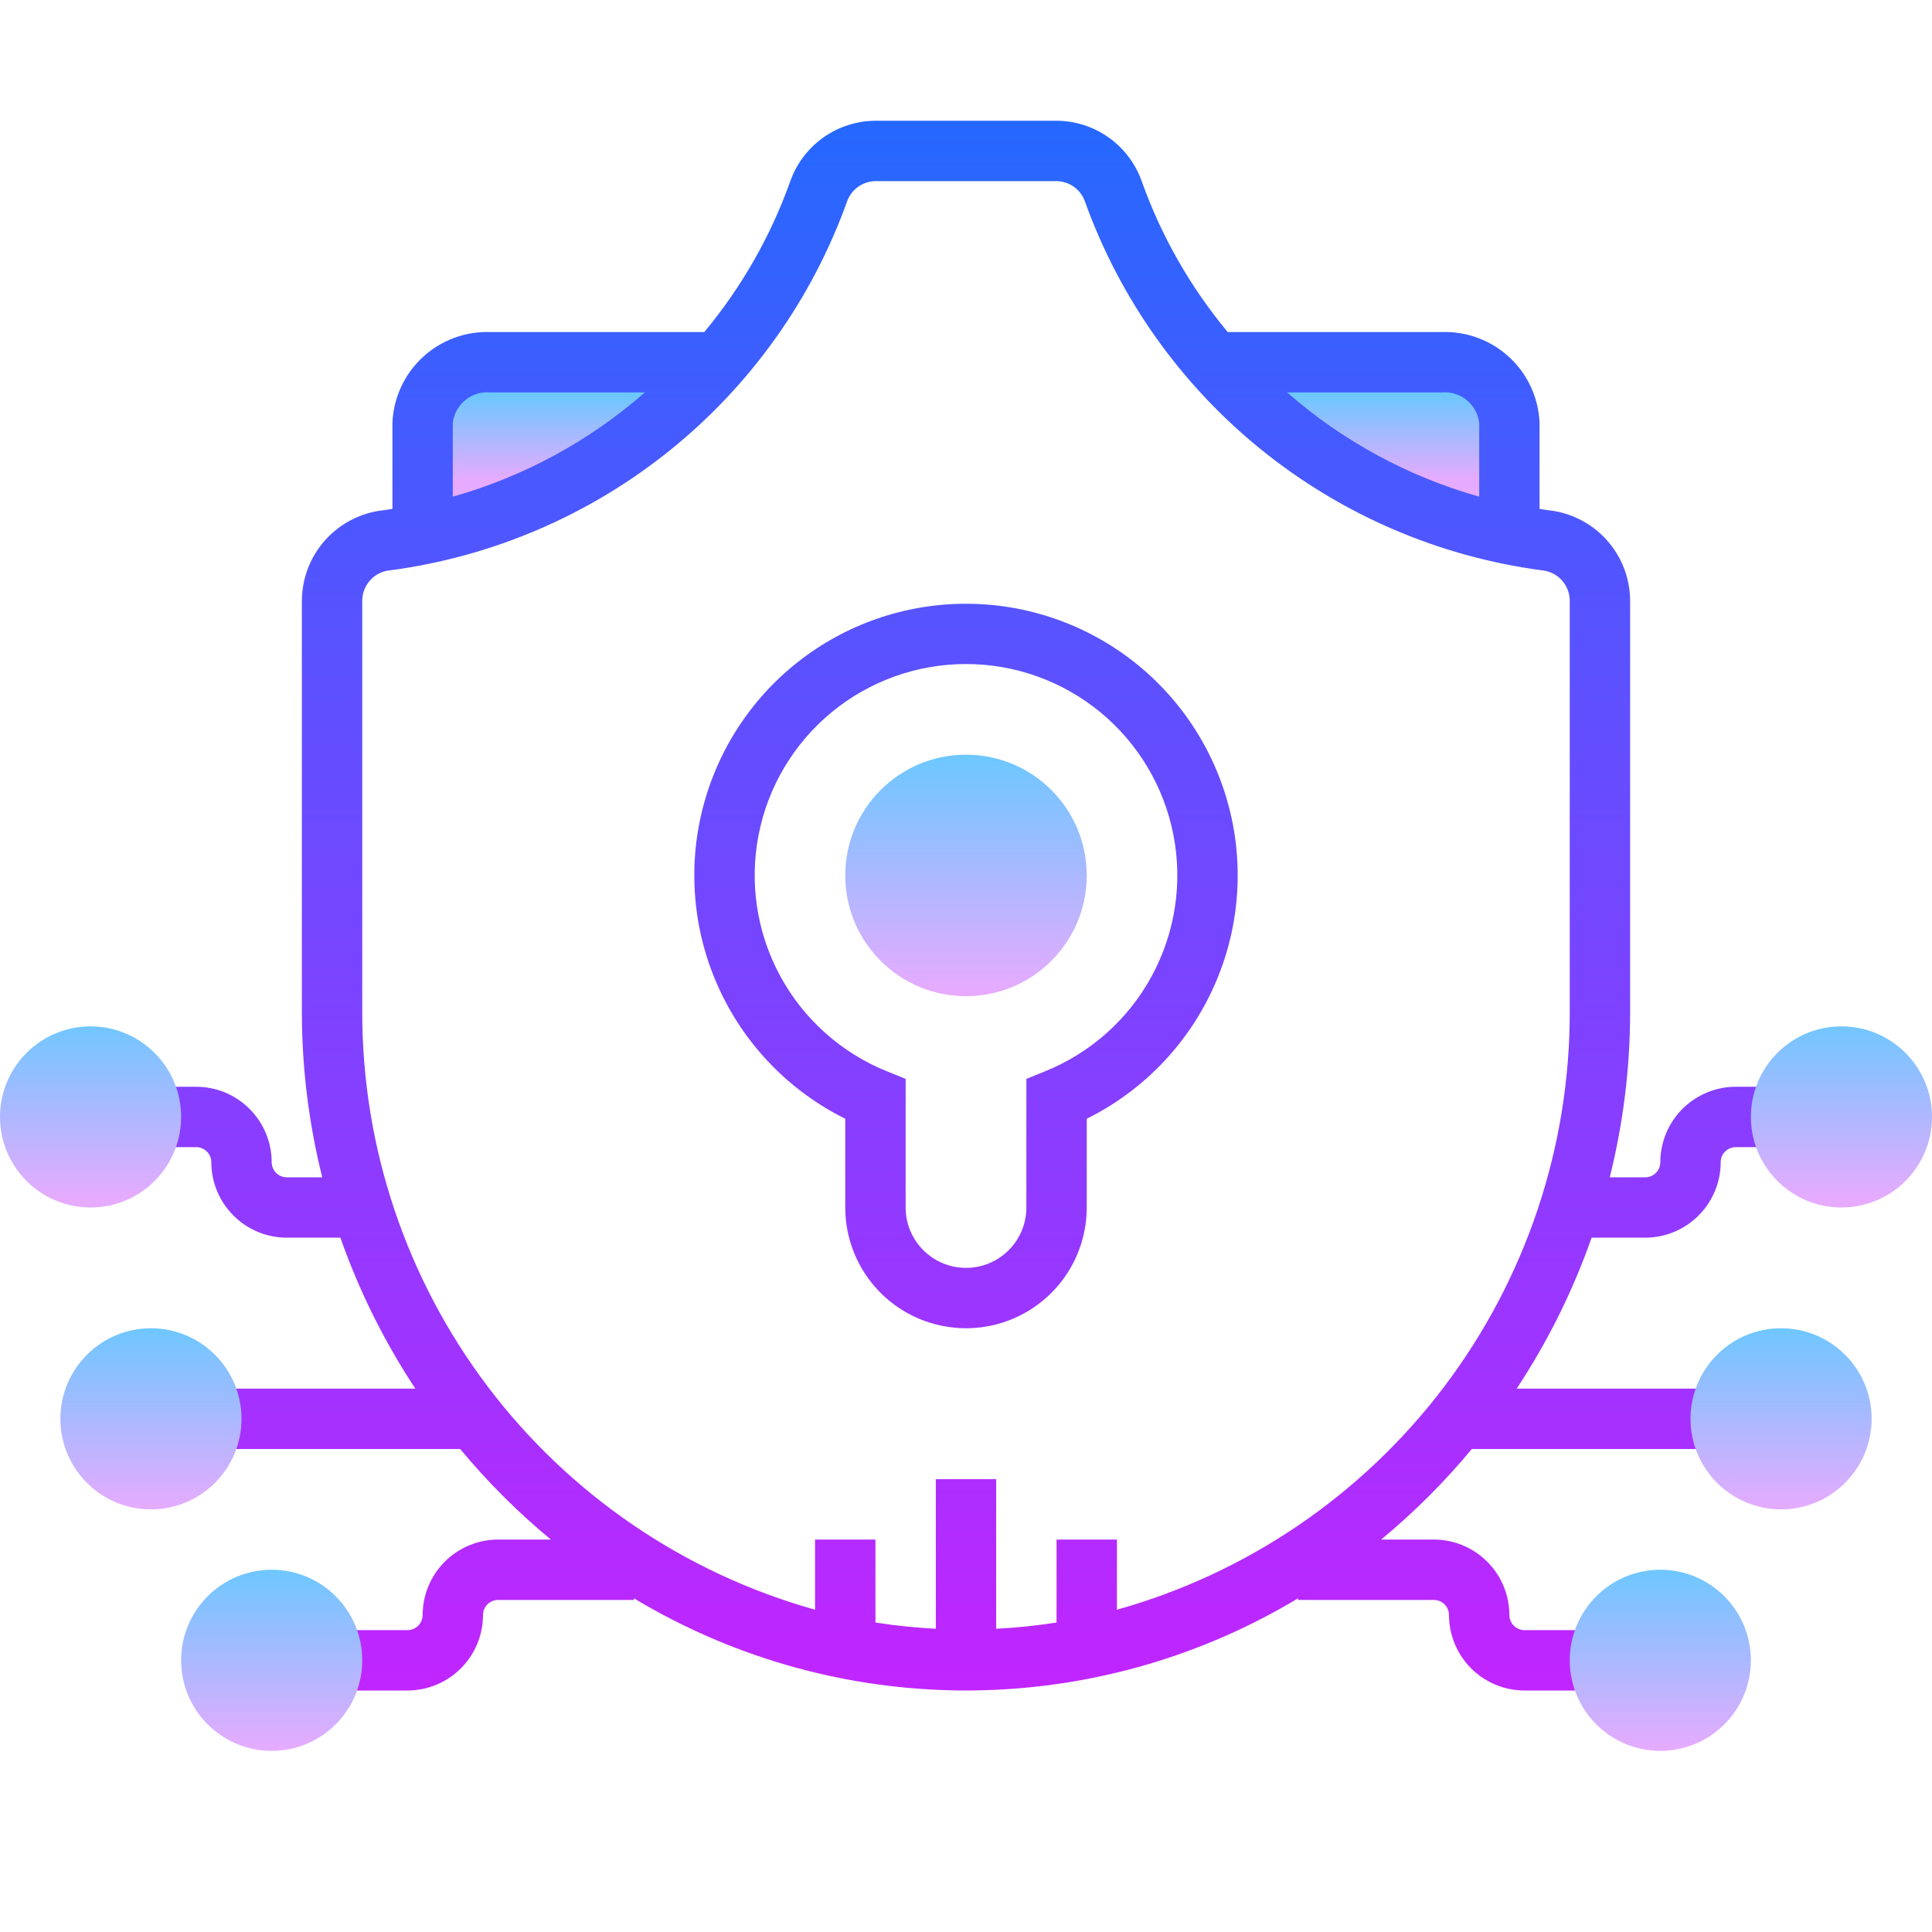 <svg width="96" height="96" viewBox="0 0 96 96" fill="none" xmlns="http://www.w3.org/2000/svg">
<path d="M28.5 24L22.5 27V18H34.5L28.5 24Z" fill="url(#paint0_linear_346_3188)"/>
<path d="M67.5 24L73.5 27V18H61.5L67.5 24Z" fill="url(#paint1_linear_346_3188)"/>
<path d="M81.75 61.5C82.744 61.499 83.697 61.103 84.4 60.4C85.103 59.697 85.499 58.744 85.5 57.75C85.5 57.551 85.579 57.361 85.72 57.22C85.861 57.079 86.051 57 86.25 57H93V54H86.25C85.256 54.001 84.303 54.397 83.6 55.1C82.897 55.803 82.501 56.756 82.5 57.75C82.5 57.949 82.421 58.139 82.28 58.28C82.139 58.421 81.949 58.5 81.75 58.5H79.988C80.661 55.806 81.001 53.039 81 50.262V29.831C80.991 28.716 80.572 27.643 79.823 26.818C79.075 25.992 78.048 25.471 76.939 25.353C76.793 25.337 76.647 25.305 76.5 25.285V21C76.447 19.758 75.904 18.587 74.991 17.744C74.077 16.901 72.867 16.454 71.625 16.5H61.005C59.154 14.275 57.709 11.743 56.736 9.018C56.427 8.138 55.854 7.376 55.094 6.835C54.335 6.295 53.426 6.003 52.494 6H43.506C42.574 6.003 41.665 6.295 40.906 6.835C40.146 7.376 39.573 8.138 39.264 9.018C38.291 11.743 36.846 14.276 34.995 16.5H24.375C23.133 16.454 21.923 16.901 21.009 17.744C20.096 18.587 19.553 19.758 19.5 21V25.285C19.353 25.305 19.207 25.337 19.061 25.353C17.952 25.471 16.925 25.992 16.177 26.818C15.428 27.643 15.009 28.716 15 29.831V50.262C14.999 53.039 15.339 55.806 16.012 58.5H14.25C14.051 58.5 13.861 58.421 13.72 58.28C13.579 58.139 13.5 57.949 13.5 57.75C13.499 56.756 13.103 55.803 12.4 55.1C11.697 54.397 10.744 54.001 9.75 54H3V57H9.75C9.949 57 10.139 57.079 10.28 57.22C10.421 57.361 10.5 57.551 10.5 57.75C10.501 58.744 10.897 59.697 11.6 60.4C12.303 61.103 13.256 61.499 14.25 61.5H16.914C17.843 64.143 19.093 66.662 20.637 69H7.5V72H22.866C24.224 73.638 25.733 75.144 27.372 76.5H24.75C23.756 76.501 22.803 76.897 22.1 77.6C21.397 78.303 21.001 79.256 21 80.25C21 80.449 20.921 80.639 20.78 80.78C20.639 80.921 20.449 81 20.25 81H13.5V84H20.25C21.244 83.999 22.197 83.603 22.9 82.9C23.603 82.197 23.999 81.244 24 80.25C24 80.051 24.079 79.861 24.22 79.72C24.361 79.579 24.551 79.5 24.75 79.5H31.5V79.419C36.243 82.273 41.646 83.848 47.179 83.988C47.456 83.994 47.724 84 47.994 84H48.006C48.276 84 48.544 83.994 48.821 83.988C54.354 83.848 59.757 82.273 64.5 79.419V79.5H71.25C71.449 79.5 71.639 79.579 71.78 79.72C71.921 79.861 72 80.051 72 80.25C72.001 81.244 72.397 82.197 73.1 82.9C73.803 83.603 74.756 83.999 75.75 84H82.5V81H75.75C75.551 81 75.361 80.921 75.22 80.78C75.079 80.639 75 80.449 75 80.25C74.999 79.256 74.603 78.303 73.9 77.6C73.197 76.897 72.244 76.501 71.25 76.5H68.628C70.267 75.144 71.776 73.638 73.134 72H88.5V69H75.363C76.907 66.662 78.157 64.143 79.086 61.5H81.75ZM71.625 19.5C72.071 19.457 72.517 19.589 72.867 19.869C73.217 20.149 73.444 20.555 73.5 21V24.68C69.974 23.683 66.713 21.913 63.956 19.5H71.625ZM22.5 21C22.556 20.555 22.783 20.149 23.133 19.869C23.483 19.589 23.929 19.457 24.375 19.5H32.044C29.287 21.913 26.026 23.683 22.5 24.68V21ZM55.5 79.986V76.5H52.5V80.622C51.506 80.778 50.505 80.881 49.5 80.931V73.5H46.5V80.931C45.495 80.881 44.494 80.778 43.5 80.622V76.5H40.5V79.986C34.018 78.169 28.309 74.28 24.246 68.912C20.183 63.544 17.989 56.994 18 50.262V29.831C18.006 29.452 18.153 29.089 18.412 28.813C18.671 28.536 19.023 28.367 19.401 28.337C24.499 27.656 29.312 25.587 33.313 22.356C37.315 19.124 40.35 14.855 42.089 10.014C42.192 9.72 42.383 9.464 42.637 9.283C42.891 9.102 43.194 9.003 43.506 9H52.494C52.806 9.003 53.109 9.102 53.363 9.283C53.617 9.464 53.808 9.72 53.911 10.014C55.65 14.855 58.685 19.124 62.687 22.356C66.688 25.587 71.501 27.656 76.599 28.337C76.977 28.367 77.329 28.536 77.588 28.813C77.847 29.089 77.994 29.452 78 29.831V50.262C78.011 56.994 75.817 63.544 71.754 68.912C67.691 74.28 61.982 78.169 55.5 79.986Z" fill="url(#paint2_linear_346_3188)"/>
<path d="M48 49.5C51.314 49.5 54 46.814 54 43.5C54 40.186 51.314 37.5 48 37.5C44.686 37.5 42 40.186 42 43.5C42 46.814 44.686 49.5 48 49.5Z" fill="url(#paint3_linear_346_3188)"/>
<path d="M48 30C44.956 30 42 31.028 39.614 32.919C37.228 34.81 35.551 37.453 34.856 40.417C34.161 43.381 34.489 46.493 35.786 49.247C37.083 52.002 39.273 54.237 42 55.59V60C42 61.591 42.632 63.117 43.757 64.243C44.883 65.368 46.409 66 48 66C49.591 66 51.117 65.368 52.243 64.243C53.368 63.117 54 61.591 54 60V55.59C56.727 54.237 58.917 52.002 60.214 49.247C61.511 46.493 61.839 43.381 61.144 40.417C60.449 37.453 58.772 34.81 56.386 32.919C54 31.028 51.044 30 48 30ZM51.938 53.229L51 53.608V60C51 60.796 50.684 61.559 50.121 62.121C49.559 62.684 48.796 63 48 63C47.204 63 46.441 62.684 45.879 62.121C45.316 61.559 45 60.796 45 60V53.608L44.062 53.229C41.804 52.315 39.933 50.644 38.771 48.502C37.609 46.361 37.228 43.881 37.693 41.49C38.159 39.098 39.442 36.942 41.322 35.392C43.202 33.843 45.563 32.995 48 32.995C50.437 32.995 52.798 33.843 54.678 35.392C56.558 36.942 57.841 39.098 58.307 41.49C58.772 43.881 58.391 46.361 57.229 48.502C56.067 50.644 54.196 52.315 51.938 53.229Z" fill="url(#paint4_linear_346_3188)"/>
<path d="M4.5 60C6.985 60 9 57.985 9 55.5C9 53.015 6.985 51 4.5 51C2.015 51 0 53.015 0 55.5C0 57.985 2.015 60 4.5 60Z" fill="url(#paint5_linear_346_3188)"/>
<path d="M7.5 75C9.985 75 12 72.985 12 70.5C12 68.015 9.985 66 7.5 66C5.015 66 3 68.015 3 70.5C3 72.985 5.015 75 7.5 75Z" fill="url(#paint6_linear_346_3188)"/>
<path d="M13.5 87C15.985 87 18 84.985 18 82.5C18 80.015 15.985 78 13.5 78C11.015 78 9 80.015 9 82.5C9 84.985 11.015 87 13.5 87Z" fill="url(#paint7_linear_346_3188)"/>
<path d="M91.5 60C93.985 60 96 57.985 96 55.5C96 53.015 93.985 51 91.5 51C89.015 51 87 53.015 87 55.5C87 57.985 89.015 60 91.5 60Z" fill="url(#paint8_linear_346_3188)"/>
<path d="M88.5 75C90.985 75 93 72.985 93 70.5C93 68.015 90.985 66 88.5 66C86.015 66 84 68.015 84 70.5C84 72.985 86.015 75 88.5 75Z" fill="url(#paint9_linear_346_3188)"/>
<path d="M82.5 87C84.985 87 87 84.985 87 82.5C87 80.015 84.985 78 82.5 78C80.015 78 78 80.015 78 82.5C78 84.985 80.015 87 82.5 87Z" fill="url(#paint10_linear_346_3188)"/>
<defs>
<linearGradient id="paint0_linear_346_3188" x1="28.5" y1="19.659" x2="28.5" y2="23.825" gradientUnits="userSpaceOnUse">
<stop stop-color="#6DC7FF"/>
<stop offset="1" stop-color="#E6ABFF"/>
</linearGradient>
<linearGradient id="paint1_linear_346_3188" x1="67.5" y1="19.659" x2="67.5" y2="23.825" gradientUnits="userSpaceOnUse">
<stop stop-color="#6DC7FF"/>
<stop offset="1" stop-color="#E6ABFF"/>
</linearGradient>
<linearGradient id="paint2_linear_346_3188" x1="48" y1="0.522" x2="48" y2="87.408" gradientUnits="userSpaceOnUse">
<stop stop-color="#1A6DFF"/>
<stop offset="1" stop-color="#C822FF"/>
</linearGradient>
<linearGradient id="paint3_linear_346_3188" x1="48" y1="37.565" x2="48" y2="49.245" gradientUnits="userSpaceOnUse">
<stop stop-color="#6DC7FF"/>
<stop offset="1" stop-color="#E6ABFF"/>
</linearGradient>
<linearGradient id="paint4_linear_346_3188" x1="48" y1="0.522" x2="48" y2="87.408" gradientUnits="userSpaceOnUse">
<stop stop-color="#1A6DFF"/>
<stop offset="1" stop-color="#C822FF"/>
</linearGradient>
<linearGradient id="paint5_linear_346_3188" x1="4.5" y1="50.649" x2="4.5" y2="59.553" gradientUnits="userSpaceOnUse">
<stop stop-color="#6DC7FF"/>
<stop offset="1" stop-color="#E6ABFF"/>
</linearGradient>
<linearGradient id="paint6_linear_346_3188" x1="7.5" y1="65.873" x2="7.5" y2="75.027" gradientUnits="userSpaceOnUse">
<stop stop-color="#6DC7FF"/>
<stop offset="1" stop-color="#E6ABFF"/>
</linearGradient>
<linearGradient id="paint7_linear_346_3188" x1="13.5" y1="77.936" x2="13.5" y2="86.936" gradientUnits="userSpaceOnUse">
<stop stop-color="#6DC7FF"/>
<stop offset="1" stop-color="#E6ABFF"/>
</linearGradient>
<linearGradient id="paint8_linear_346_3188" x1="91.5" y1="50.649" x2="91.5" y2="59.553" gradientUnits="userSpaceOnUse">
<stop stop-color="#6DC7FF"/>
<stop offset="1" stop-color="#E6ABFF"/>
</linearGradient>
<linearGradient id="paint9_linear_346_3188" x1="88.5" y1="65.873" x2="88.5" y2="75.027" gradientUnits="userSpaceOnUse">
<stop stop-color="#6DC7FF"/>
<stop offset="1" stop-color="#E6ABFF"/>
</linearGradient>
<linearGradient id="paint10_linear_346_3188" x1="82.5" y1="77.936" x2="82.5" y2="86.936" gradientUnits="userSpaceOnUse">
<stop stop-color="#6DC7FF"/>
<stop offset="1" stop-color="#E6ABFF"/>
</linearGradient>
</defs>
</svg>
